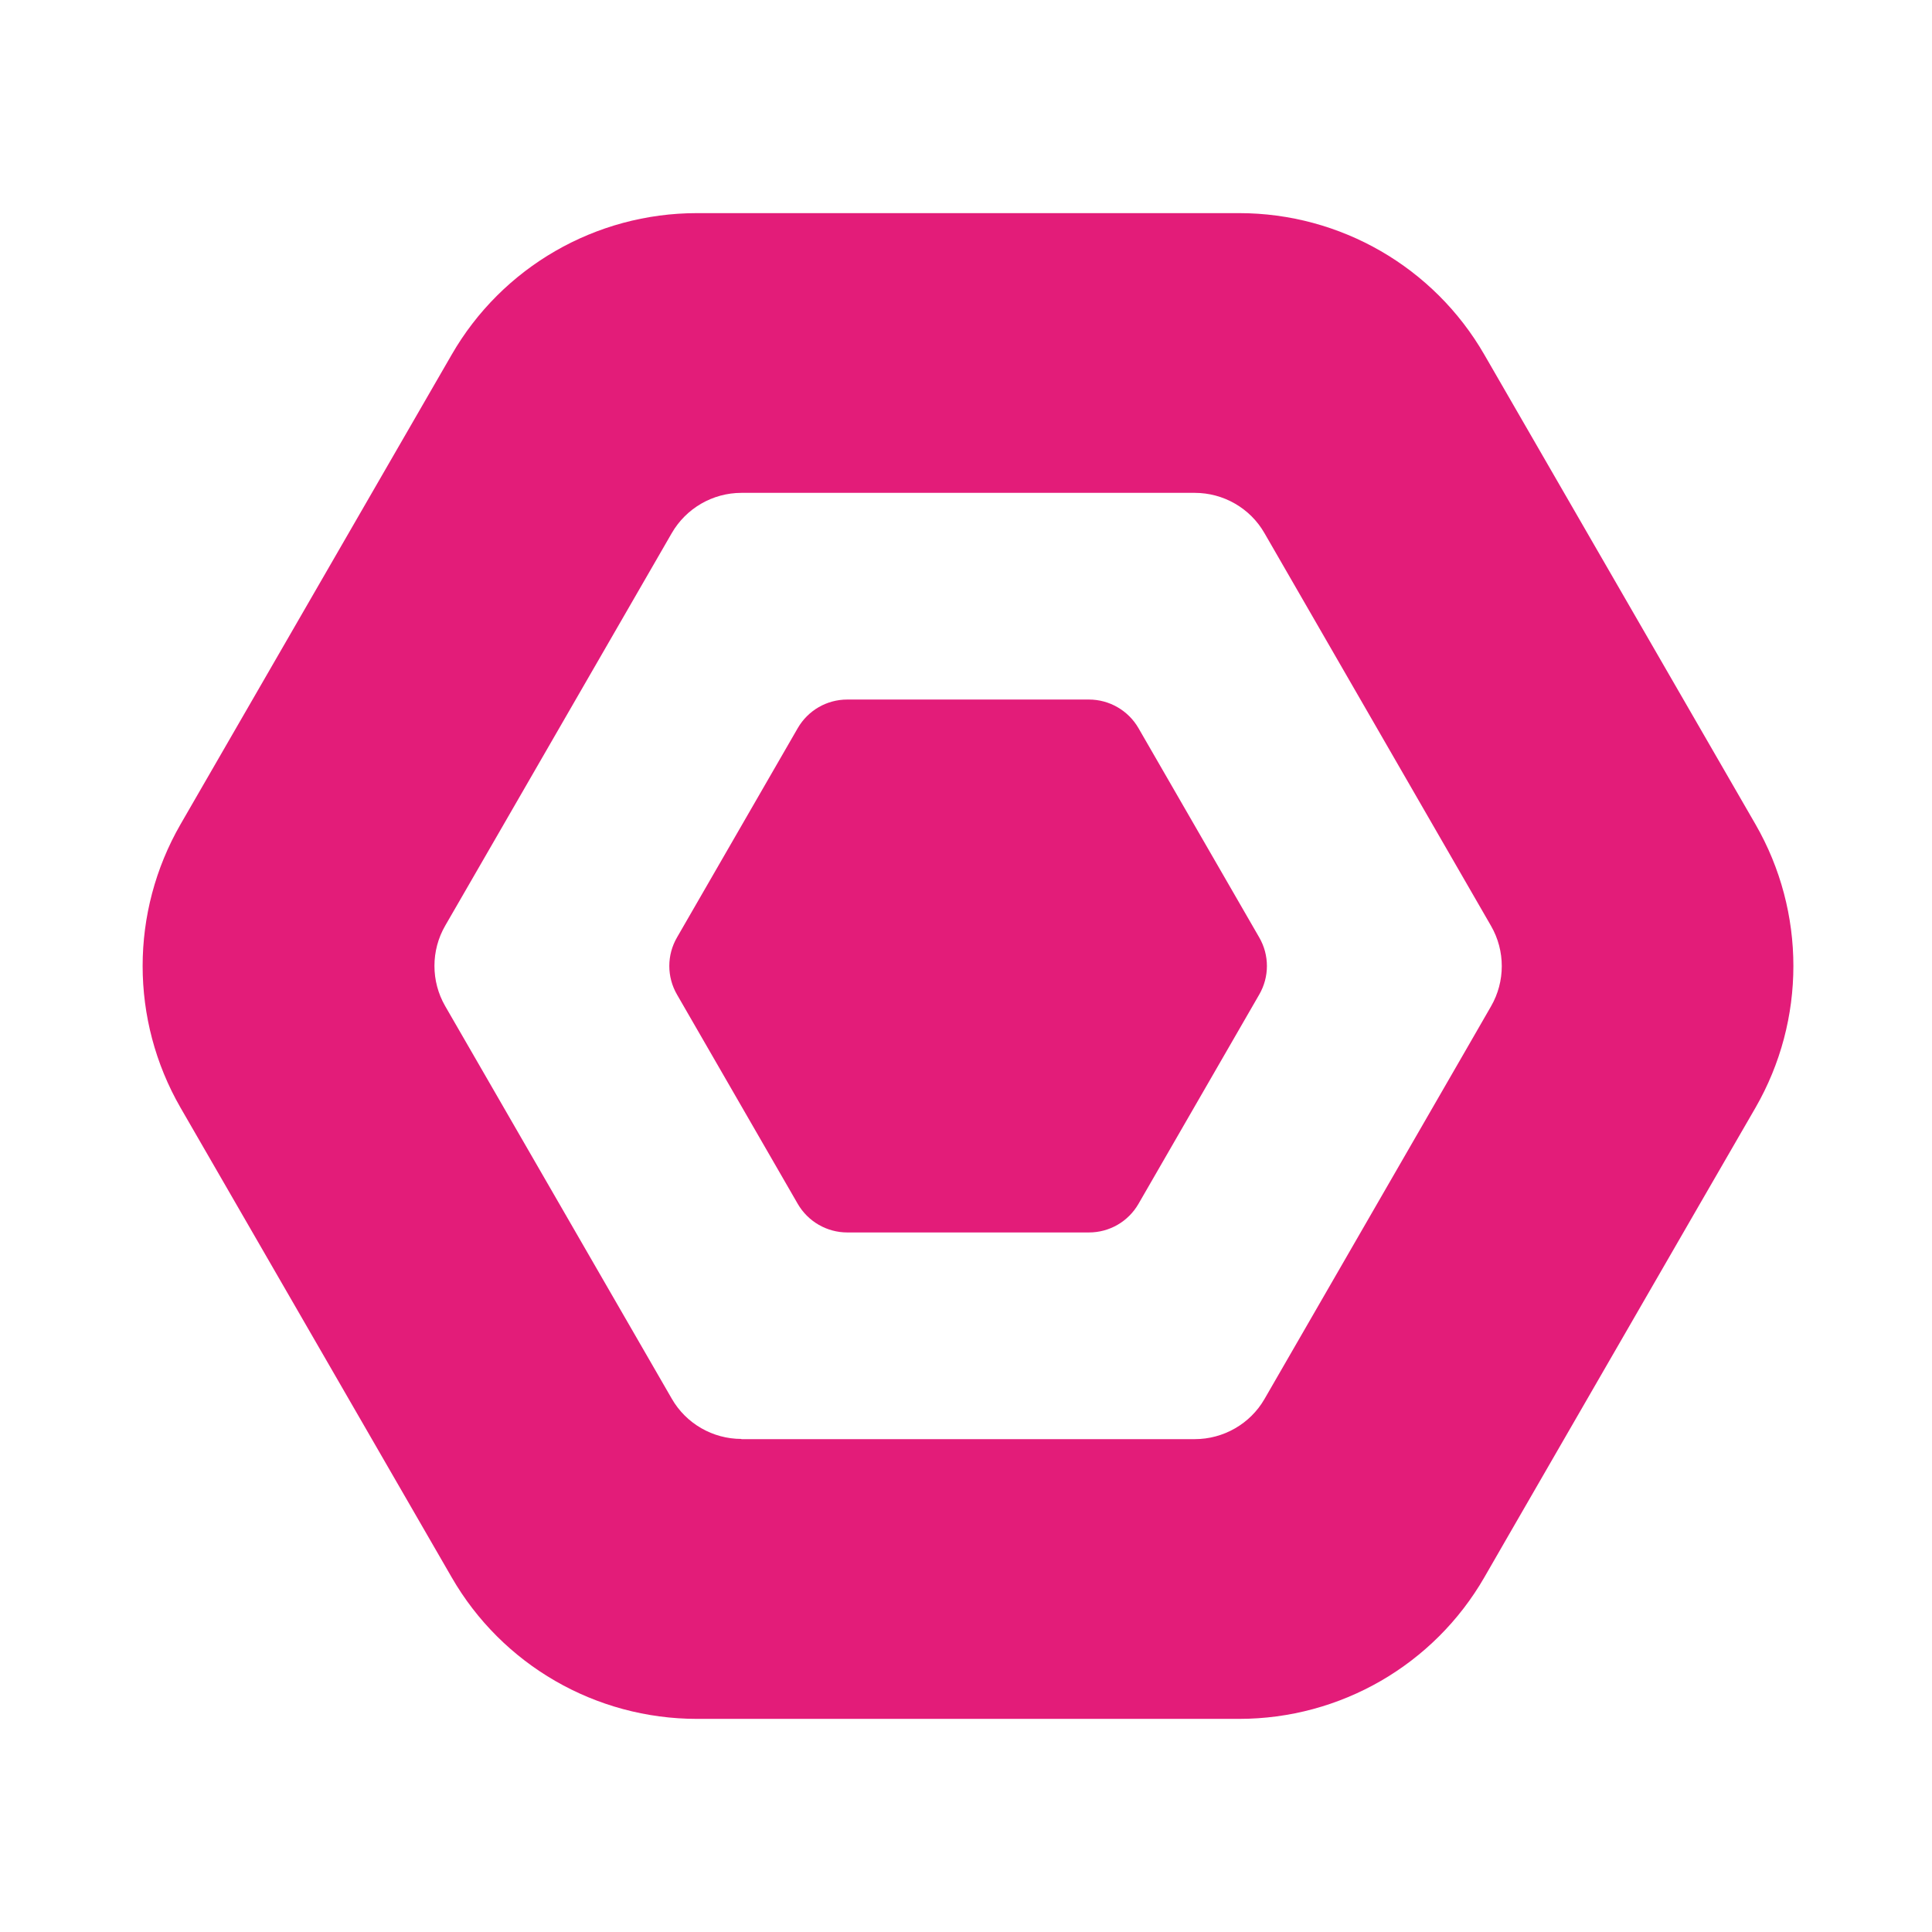 <svg viewBox="0 0 96 96" xmlns="http://www.w3.org/2000/svg" id="Laag_1"><defs><style>.cls-1{fill:#e31c79;}</style></defs><path d="M62.57,46.58l-6-10.4c-.51-.88-1.45-1.42-2.46-1.42h-12.01c-1.02,0-1.95.54-2.46,1.42l-6,10.4c-.51.88-.51,1.96,0,2.84l6,10.4c.51.88,1.45,1.42,2.46,1.42h12.01c1.02,0,1.95-.54,2.46-1.42l6-10.4c.51-.88.51-1.96,0-2.84Z" class="cls-1"></path><path d="M87.23,40.96l-13.47-23.33c-2.51-4.36-7.16-7.04-12.19-7.04h-26.94c-5.03,0-9.68,2.68-12.19,7.04l-13.47,23.33c-2.51,4.36-2.51,9.72,0,14.08l13.47,23.33c2.51,4.36,7.16,7.04,12.19,7.04h26.94c5.03,0,9.68-2.68,12.19-7.04l1.1-1.91s0,0,0,0l9.67-16.75,2.7-4.67c2.51-4.36,2.51-9.72,0-14.08ZM36.84,71.5c-1.42,0-2.75-.76-3.46-2l-11.26-19.51c-.71-1.23-.71-2.76,0-3.99l2.76-4.78,8.5-14.73c.71-1.23,2.03-2,3.46-2h22.53c1.42,0,2.75.76,3.46,2l5.63,9.76,5.63,9.76c.71,1.23.71,2.76,0,3.99l-1.29,2.24-9.97,17.28c-.71,1.23-2.04,1.99-3.46,1.99h-22.53Z" class="cls-1"></path></svg>